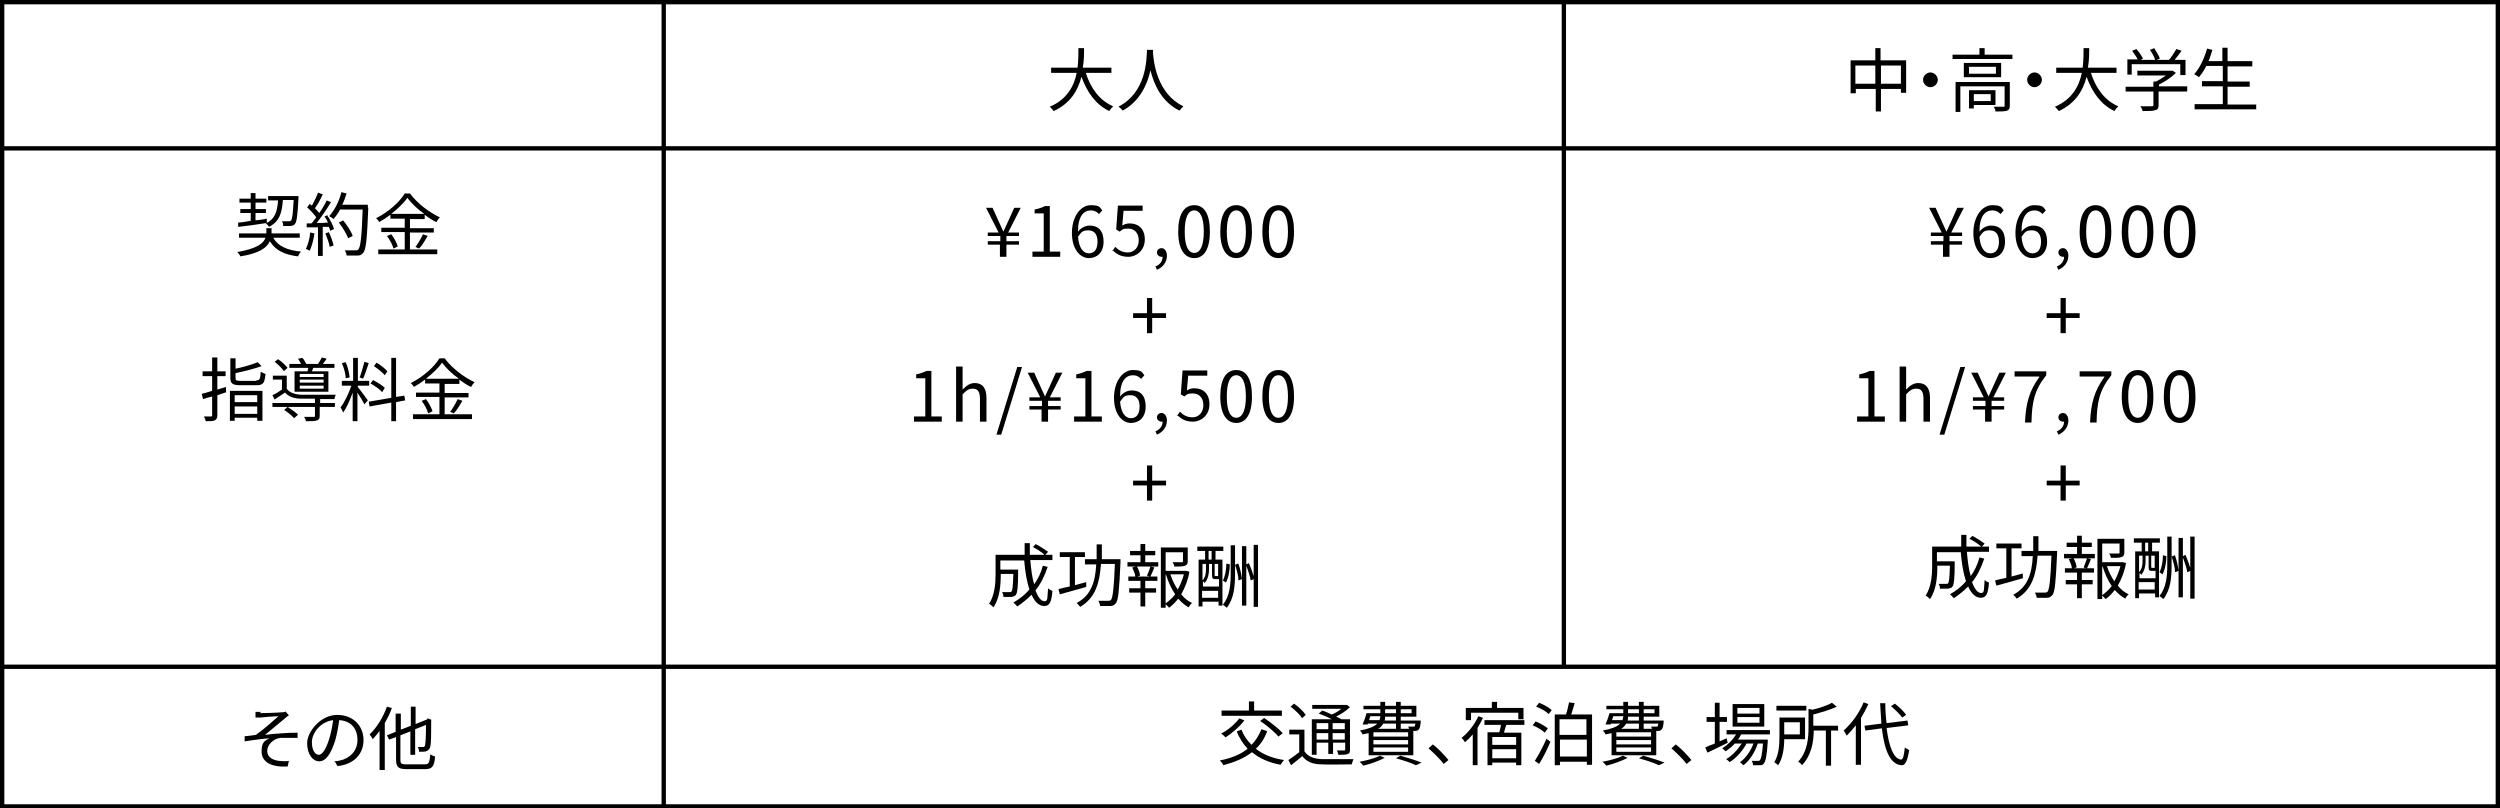 <?xml version="1.0" encoding="UTF-8"?>
<svg xmlns="http://www.w3.org/2000/svg" version="1.1" viewBox="0 0 576.3 186.3">
  <rect x="0" y="0" width="576.3" height="186.3" fill="#808080" stroke="none"/>
  <defs>
    <style>
      .cls-1 {
        fill: #fff;
        stroke: #000;
        stroke-miterlimit: 10;
        stroke-width: 1px;
      }
    </style>
  </defs>
  <!-- Generator: Adobe Illustrator 28.7.1, SVG Export Plug-In . SVG Version: 1.2.0 Build 142)  -->
  <g>
    <g id="_レイヤー_1" data-name="レイヤー_1">
      <rect class="cls-1" x=".5" y=".5" width="575.3" height="185.4"/>
      <g>
        <path d="M250.3,16.8c1.1,3.5,3.2,6.4,6.3,7.7-.3.3-.7.8-.9,1.1-3.1-1.5-5.1-4.3-6.4-7.9-.8,3.1-2.5,6.1-6.4,7.9-.2-.3-.6-.7-.9-1,4-1.7,5.6-4.8,6.2-7.8h-5.9v-1.2h6.1c.2-1.7.2-3.3.2-4.5h1.3c0,1.3,0,2.9-.3,4.5h6.6v1.2h-6Z"/>
        <path d="M265.8,11.5c0,.2,0,.5,0,.7.1,2.1,1,9.5,7,12.3-.3.3-.7.7-.9,1-4.1-2-5.9-6-6.7-9.3-.7,3.2-2.4,7.1-6.4,9.3-.2-.3-.6-.7-1-.9,6.5-3.3,6.5-10.9,6.6-13.1h1.3Z"/>
      </g>
      <g>
        <path d="M439.4,13.9v7.5h-1.2v-.9h-4.6v5.2h-1.2v-5.2h-4.6v1h-1.2v-7.6h5.7v-2.8h1.2v2.8h5.8ZM432.3,19.3v-4.2h-4.6v4.2h4.6ZM438.2,19.3v-4.2h-4.6v4.2h4.6Z"/>
        <path d="M445,16.7c.9,0,1.7.8,1.7,1.7s-.8,1.7-1.7,1.7-1.7-.8-1.7-1.7.8-1.7,1.7-1.7Z"/>
        <path d="M463.9,12.6v1h-13.8v-1h6.2v-1.5h1.2v1.5h6.4ZM463.3,24.3c0,.6-.1,1-.6,1.2-.5.2-1.4.2-2.7.2,0-.3-.2-.8-.4-1.1,1,0,1.9,0,2.2,0,.3,0,.3,0,.3-.3v-4.4h-10.2v5.9h-1.1v-6.9h12.5v5.5ZM461.3,14.5v3.3h-8.6v-3.3h8.6ZM460.1,15.4h-6.2v1.6h6.2v-1.6ZM455,24.2v.8h-1.1v-4.2h6.1v3.4h-5ZM455,21.7v1.6h3.9v-1.6h-3.9Z"/>
        <path d="M469,16.7c.9,0,1.7.8,1.7,1.7s-.8,1.7-1.7,1.7-1.7-.8-1.7-1.7.8-1.7,1.7-1.7Z"/>
        <path d="M482,16.8c1.1,3.5,3.2,6.4,6.3,7.7-.3.3-.7.8-.9,1.1-3.1-1.5-5.1-4.3-6.4-7.9-.8,3.1-2.5,6.1-6.4,7.9-.2-.3-.6-.7-.9-1,4-1.7,5.6-4.8,6.2-7.8h-5.9v-1.2h6.1c.2-1.7.2-3.3.2-4.5h1.3c0,1.3,0,2.9-.3,4.5h6.6v1.2h-6Z"/>
        <path d="M504.1,21.1h-6.5v3.1c0,.7-.2,1.1-.8,1.2-.6.2-1.5.2-2.9.2,0-.3-.3-.8-.5-1.1,1.2,0,2.3,0,2.6,0,.3,0,.4,0,.4-.3v-3.1h-6.4v-1.1h6.4v-1.2h.6c.8-.4,1.6-.9,2.3-1.4h-6.6v-1.1h8.1c0,0,.8.5.8.5-1,1-2.5,2-3.9,2.7v.4h6.5v1.1ZM491.5,17.2h-1.1v-3.5h2.4c-.3-.6-.9-1.4-1.3-2l1-.4c.6.7,1.2,1.6,1.5,2.2l-.5.3h3.3c-.2-.7-.7-1.6-1.2-2.3l1-.4c.5.8,1.1,1.8,1.3,2.4l-.7.3h2.8c.6-.7,1.3-1.8,1.7-2.5l1.2.4c-.5.7-1.1,1.5-1.6,2.1h2.5v3.5h-1.2v-2.5h-11.2v2.5Z"/>
        <path d="M520.1,24v1.2h-14.2v-1.2h6.5v-4.1h-4.8v-1.2h4.8v-3.5h-3.8c-.5,1-1.1,1.9-1.7,2.6-.2-.2-.8-.5-1.1-.7,1.3-1.4,2.3-3.6,3-5.9l1.2.3c-.3.9-.5,1.7-.9,2.6h3.2v-3.1h1.2v3.1h5.7v1.2h-5.7v3.5h5.1v1.2h-5.1v4.1h6.5Z"/>
      </g>
      <g>
        <path d="M241.5,130.7c-.7,2.1-1.6,3.9-2.8,5.4.6,1.6,1.3,2.5,2.1,2.5s.6-.8.8-3c.3.3.7.5,1,.6-.2,2.7-.7,3.5-1.9,3.5s-2.2-1-2.9-2.6c-1,1-2.1,1.9-3.3,2.7-.2-.2-.6-.7-.9-.9,1.4-.8,2.7-1.8,3.7-3-.6-1.8-1-4.2-1.2-6.7h-5.5v2.1h4.1v.5c0,3.6-.2,4.9-.5,5.3-.2.3-.5.4-1,.5-.4,0-1.1,0-1.9,0,0-.4-.1-.8-.3-1.1.7,0,1.4,0,1.7,0s.4,0,.5-.2c.2-.2.3-1.2.4-4h-2.9c0,2.4-.2,5.6-1.7,7.7-.2-.2-.7-.7-1-.8,1.3-2,1.5-4.7,1.5-6.8v-4.5h6.7c0-.9,0-1.8,0-2.7h1.2c0,.9,0,1.8,0,2.7h5.2v1.2h-5.1c.2,2.1.4,4,.9,5.6.9-1.3,1.6-2.7,2-4.3l1.2.3ZM238.7,125.4c1,.5,2.2,1.3,2.9,1.8l-.7.8c-.6-.6-1.8-1.4-2.8-1.9l.7-.7Z"/>
        <path d="M250.4,135.3c-2.2.6-4.5,1.3-6.1,1.7l-.3-1.2c.7-.2,1.6-.4,2.6-.6v-6.8h-2.3v-1.1h5.8v1.1h-2.3v6.5c.8-.2,1.7-.5,2.6-.7v1.1ZM258.3,128.9s0,.4,0,.6c-.3,6.6-.5,8.9-1.1,9.6-.4.4-.7.6-1.2.6-.5,0-1.5,0-2.4,0,0-.3-.2-.8-.4-1.2,1,0,1.9,0,2.2,0s.5,0,.7-.2c.4-.5.7-2.7.9-8.3h-3.2c-.3,4.2-1.2,7.8-4.8,9.9-.2-.3-.6-.7-.8-.9,3.4-1.8,4.3-5,4.5-8.9h-2.6v-1.2h2.7c0-1.1,0-2.2,0-3.4h1.2c0,1.2,0,2.3,0,3.4h4.3Z"/>
        <path d="M264.1,129.6h2.9v1h-1.7l.8.2c-.3.7-.6,1.5-.9,2.1h1.6v1h-2.8v1.7h2.5v1h-2.5v3.2h-1.1v-3.2h-2.6v-1h2.6v-1.7h-2.8v-1h1.6c0-.6-.4-1.4-.7-2.1l.8-.2h-1.9v-1h3v-1.6h-2.4v-1h2.4v-1.6h1.1v1.6h2.3v1h-2.3v1.6ZM264.4,132.7c.3-.6.6-1.5.8-2.1h-3.1c.4.7.7,1.6.7,2.1l-.6.2h2.8l-.6-.2ZM274.2,131.7c-.3,1.9-1,3.7-1.9,5.3.7.9,1.6,1.6,2.5,2-.3.2-.6.7-.8,1-.9-.5-1.7-1.2-2.4-2-.6.8-1.3,1.5-2.1,2.1-.2-.2-.5-.6-.8-.8v.8h-1.1v-13.9h6.2v3.1c0,.6-.1.9-.6,1.1-.5.2-1.3.2-2.5.2,0-.3-.2-.7-.4-1,1,0,1.8,0,2.1,0,.3,0,.3,0,.3-.3v-2h-4v4.3h4.8s.7.2.7.2ZM268.7,139.1c.8-.6,1.6-1.3,2.2-2.1-.9-1.3-1.6-2.9-2.1-4.5h-.1v6.7ZM269.8,132.4c.4,1.3,1,2.5,1.7,3.5.6-1.1,1.1-2.3,1.4-3.5h-3.1Z"/>
        <path d="M280.2,129h1.6v10.6h-.9v-.9h-3.7v1.1h-.9v-10.8h1.5v-2h-1.8v-1h6v1h-1.8v2ZM280.2,133.5c-.6,0-.8-.1-.8-.9v-2.6h-.7v1.3c0,.9-.2,2.2-1,3.1,0,0-.2-.3-.4-.4v1.2h3.7v-1.7h-.7ZM277.2,130v3.8c.7-.8.8-1.7.8-2.5v-1.3h-.8ZM280.8,137.8v-1.6h-3.7v1.6h3.7ZM278.6,129h.7v-2h-.7v2ZM280.8,130h-.8v2.6c0,.2,0,.2.2.2h.6v-2.8ZM283.5,130c0,1.5-.3,3.2-.9,4.3l-.7-.5c.5-.9.8-2.5.8-3.9l.8.2ZM283.7,125.7h1v6.4c0,3-.2,5.8-1.9,8-.2-.2-.6-.5-.9-.7,1.6-2,1.8-4.6,1.8-7.3v-6.4ZM285.5,130c.4,1.1.7,2.6.8,3.5l-.8.3c0-1-.4-2.4-.8-3.6l.7-.3ZM290,125.6v14.3h-1v-6.4l-.7.3c-.1-.9-.6-2.3-1-3.4v9.2h-1v-13.7h1v4.2l.6-.3c.4.9.8,2.1,1.1,3v-7.2h1Z"/>
      </g>
      <g>
        <path d="M457.4,128.8c-.7,2.1-1.6,3.9-2.8,5.4.6,1.6,1.3,2.5,2.1,2.5s.6-.8.8-3c.3.3.7.5,1,.6-.2,2.7-.7,3.5-1.9,3.5s-2.2-1-2.9-2.6c-1,1-2.1,1.9-3.3,2.7-.2-.2-.6-.7-.9-.9,1.4-.8,2.7-1.8,3.7-3-.6-1.8-1-4.2-1.2-6.7h-5.5v2.1h4.1v.5c0,3.6-.2,4.9-.5,5.3-.2.3-.5.4-1,.5-.4,0-1.1,0-1.9,0,0-.4-.1-.8-.3-1.1.7,0,1.4,0,1.7,0s.4,0,.5-.2c.2-.2.3-1.2.4-4h-2.9c0,2.4-.2,5.6-1.7,7.7-.2-.2-.7-.7-1-.8,1.3-2,1.5-4.7,1.5-6.8v-4.5h6.7c0-.9,0-1.8,0-2.7h1.2c0,.9,0,1.8,0,2.7h5.2v1.2h-5.1c.2,2.1.4,4,.9,5.6.9-1.3,1.6-2.7,2-4.3l1.2.3ZM454.6,123.5c1,.5,2.2,1.3,2.9,1.8l-.7.8c-.6-.6-1.8-1.4-2.8-1.9l.7-.7Z"/>
        <path d="M466.3,133.3c-2.2.6-4.5,1.3-6.1,1.7l-.3-1.2c.7-.2,1.6-.4,2.6-.6v-6.8h-2.3v-1.1h5.8v1.1h-2.3v6.5c.8-.2,1.7-.5,2.6-.7v1.1ZM474.2,127s0,.4,0,.6c-.3,6.6-.5,8.9-1.1,9.6-.4.4-.7.6-1.2.6-.5,0-1.5,0-2.4,0,0-.3-.2-.8-.4-1.2,1,0,1.9,0,2.2,0s.5,0,.7-.2c.4-.5.7-2.7.9-8.3h-3.2c-.3,4.2-1.2,7.8-4.8,9.9-.2-.3-.6-.7-.8-.9,3.4-1.8,4.3-5,4.5-8.9h-2.6v-1.2h2.7c0-1.1,0-2.2,0-3.4h1.2c0,1.2,0,2.3,0,3.4h4.3Z"/>
        <path d="M480,127.7h2.9v1h-1.7l.8.2c-.3.7-.6,1.5-.9,2.1h1.6v1h-2.8v1.7h2.5v1h-2.5v3.2h-1.1v-3.2h-2.6v-1h2.6v-1.7h-2.8v-1h1.6c0-.6-.4-1.4-.7-2.1l.8-.2h-1.9v-1h3v-1.6h-2.4v-1h2.4v-1.6h1.1v1.6h2.3v1h-2.3v1.6ZM480.3,130.8c.3-.6.6-1.5.8-2.1h-3.1c.4.7.7,1.6.7,2.1l-.6.2h2.8l-.6-.2ZM490.1,129.7c-.3,1.9-1,3.7-1.9,5.3.7.9,1.6,1.6,2.5,2-.3.2-.6.7-.8,1-.9-.5-1.7-1.2-2.4-2-.6.8-1.3,1.5-2.1,2.1-.2-.2-.5-.6-.8-.8v.8h-1.1v-13.9h6.2v3.1c0,.6-.1.9-.6,1.1-.5.2-1.3.2-2.5.2,0-.3-.2-.7-.4-1,1,0,1.8,0,2.1,0,.3,0,.3,0,.3-.3v-2h-4v4.3h4.8s.7.2.7.2ZM484.6,137.2c.8-.6,1.6-1.3,2.2-2.1-.9-1.3-1.6-2.9-2.1-4.5h-.1v6.7ZM485.7,130.5c.4,1.3,1,2.5,1.7,3.5.6-1.1,1.1-2.3,1.4-3.5h-3.1Z"/>
        <path d="M496.1,127.1h1.6v10.6h-.9v-.9h-3.7v1.1h-.9v-10.8h1.5v-2h-1.8v-1h6v1h-1.8v2ZM496.1,131.6c-.6,0-.8-.1-.8-.9v-2.6h-.7v1.3c0,.9-.2,2.2-1,3.1,0,0-.2-.3-.4-.4v1.2h3.7v-1.7h-.7ZM493.1,128.1v3.8c.7-.8.8-1.7.8-2.5v-1.3h-.8ZM496.7,135.9v-1.7h-3.7v1.7h3.7ZM494.5,127.1h.7v-2h-.7v2ZM496.7,128.1h-.8v2.6c0,.2,0,.2.2.2h.6v-2.8ZM499.4,128.1c0,1.5-.3,3.2-.9,4.3l-.7-.5c.5-.9.8-2.5.8-3.9l.8.2ZM499.6,123.7h1v6.4c0,3-.2,5.8-1.9,8-.2-.2-.6-.5-.9-.7,1.6-2,1.8-4.6,1.8-7.3v-6.4ZM501.4,128.1c.4,1.1.7,2.6.8,3.5l-.8.3c0-1-.4-2.4-.8-3.6l.7-.3ZM505.9,123.7v14.3h-1v-6.4l-.7.3c-.1-.9-.6-2.3-1-3.4v9.2h-1v-13.7h1v4.2l.6-.3c.4.9.8,2.1,1.1,3v-7.2h1Z"/>
      </g>
      <g>
        <path d="M292.1,168.6c-.6,1.6-1.5,3-2.6,4,1.6,1.3,3.8,2.2,6.5,2.6-.3.3-.6.8-.8,1.1-2.7-.5-4.9-1.5-6.6-2.9-1.8,1.4-4,2.3-6.6,3-.1-.3-.5-.8-.8-1.1,2.6-.5,4.8-1.4,6.4-2.7-1-1.1-1.9-2.4-2.5-4l1.1-.4c.5,1.4,1.3,2.5,2.3,3.5,1-1,1.7-2.2,2.3-3.6l1.2.4ZM286.9,166c-1.1,1.5-2.9,3-4.4,4-.2-.3-.7-.7-1-.9,1.6-.8,3.2-2.2,4.2-3.5l1.2.5ZM295.5,165h-13.9v-1.2h6.3v-2.1h1.2v2.1h6.4v1.2ZM291.4,165.5c1.5,1,3.4,2.5,4.3,3.5l-1,.8c-.8-1-2.7-2.6-4.2-3.6l.9-.7Z"/>
        <path d="M300.7,173.2c.8,1.2,2.1,1.7,4,1.8,1.7,0,5.4,0,7.3,0-.1.3-.3.8-.4,1.2-1.8,0-5.2.1-6.9,0-2.1,0-3.5-.6-4.5-1.9-.8.7-1.7,1.4-2.6,2.1l-.6-1.2c.8-.5,1.7-1.2,2.5-1.8v-4.1h-2.3v-1.1h3.5v5.1ZM300.2,165.6c-.5-.8-1.6-1.9-2.7-2.7l.8-.7c1,.7,2.2,1.8,2.7,2.6l-.9.8ZM303.5,174h-1.1v-8.2h4.6c-.9-.5-2.1-1-3-1.3l.8-.7c.7.2,1.5.6,2.2.9.8-.3,1.6-.8,2.2-1.3h-6.7v-.9h8c0,0,.7.5.7.5-.8.8-2,1.6-3.2,2.2.5.2.9.4,1.2.6h2v7c0,.6-.1.9-.5,1-.4.2-1.1.2-2.2.2,0-.3-.2-.7-.3-1,.8,0,1.4,0,1.6,0s.3,0,.3-.3v-1.5h-2.8v2.6h-1.1v-2.6h-2.7v2.7ZM303.5,166.7v1.4h2.7v-1.4h-2.7ZM306.2,170.5v-1.5h-2.7v1.5h2.7ZM310,166.7h-2.8v1.4h2.8v-1.4ZM310,170.5v-1.5h-2.8v1.5h2.8Z"/>
        <path d="M319.2,174.7c-1.3.7-3.3,1.4-4.9,1.8-.2-.2-.6-.7-.9-.9,1.6-.3,3.6-.8,4.7-1.4l1.1.5ZM315.5,169c-.4.1-.9.2-1.4.3-.1-.3-.4-.7-.6-.9,2.1-.4,3.3-.9,4-1.6h-2.2v.2c0,0-1.2,0-1.2,0,.3-.7.7-1.7.9-2.6h3.2v-.9h-3.9v-.8h3.9v-.9h1.1v.9h2.5v-.9h1.1v.9h3.6v2.5h-3.6v.9h4.6s0,.2,0,.4c-.1,1-.2,1.4-.5,1.7-.2.2-.4.3-.8.3h-.4v5.6h-10.3v-5.1ZM315.6,166h2.4c.1-.3.2-.6.2-.9h-2.3l-.3.9ZM324.6,168.8h-8v1h8v-1ZM324.6,170.6h-8v1h8v-1ZM324.6,172.3h-8v1h8v-1ZM322.9,166.8v1.2h-1.1v-1.2h-2.9c-.3.4-.6.9-1.2,1.2h7.1c0-.2-.1-.3-.2-.5.5,0,.9,0,1.1,0s.3,0,.4,0c0,0,.1-.3.2-.7h-3.4ZM321.8,165.2h-2.5c0,.3,0,.6-.1.9h2.6v-.9ZM319.3,164.4h2.5v-.9h-2.5v.9ZM322.8,174.2c1.8.5,3.7,1.1,4.9,1.6l-1.3.6c-1-.5-2.8-1.1-4.6-1.6l1-.6ZM322.9,163.5v.9h2.5v-.9h-2.5Z"/>
        <path d="M332.8,176.1c-1-1.3-2.4-2.6-3.5-3.6l1-.9c1.2.9,2.6,2.4,3.6,3.6l-1.1.9Z"/>
        <path d="M341.9,165.4c-.4.8-.8,1.6-1.3,2.4v8.6h-1.1v-7.1c-.6.7-1.2,1.3-1.8,1.8-.1-.2-.5-.8-.8-1,1.6-1.2,3-3.1,3.9-5l1.1.4ZM339.1,166h-1.2v-2.8h6v-1.4h1.2v1.4h6.1v2.6h-1.2v-1.5h-10.9v1.7ZM347.2,167.2c-.2.6-.4,1.2-.5,1.7h4v7.5h-1.2v-.6h-5.5v.6h-1.1v-7.6h2.7c.2-.5.3-1.1.4-1.7h-3.8v-1.1h9.2v1.1h-4.1ZM349.5,169.9h-5.5v1.8h5.5v-1.8ZM349.5,174.8v-2.1h-5.5v2.1h5.5Z"/>
        <path d="M356.1,168.9c-.6-.6-1.8-1.3-2.8-1.7l.7-.9c1,.4,2.2,1.1,2.8,1.6l-.7,1ZM353.8,175.4c.8-1.2,1.9-3.3,2.7-5.1l.9.7c-.7,1.7-1.7,3.7-2.6,5.1l-1-.7ZM354.8,162c1,.4,2.3,1.1,2.9,1.7l-.7.9c-.6-.6-1.8-1.3-2.9-1.7l.7-.9ZM367,164.7v11.6h-1.2v-.7h-6.2v.8h-1.2v-11.7h2.6c.3-.8.5-2,.7-2.8l1.3.2c-.3.9-.5,1.8-.8,2.6h4.7ZM359.5,165.8v3.6h6.2v-3.6h-6.2ZM365.8,174.4v-3.9h-6.2v3.9h6.2Z"/>
        <path d="M375.2,174.7c-1.3.7-3.3,1.4-4.9,1.8-.2-.2-.6-.7-.9-.9,1.6-.3,3.6-.8,4.7-1.4l1.1.5ZM371.5,169c-.4.1-.9.2-1.4.3-.1-.3-.4-.7-.6-.9,2.1-.4,3.3-.9,4-1.6h-2.2v.2c0,0-1.2,0-1.2,0,.3-.7.7-1.7.9-2.6h3.2v-.9h-3.9v-.8h3.9v-.9h1.1v.9h2.5v-.9h1.1v.9h3.6v2.5h-3.6v.9h4.6s0,.2,0,.4c-.1,1-.2,1.4-.5,1.7-.2.2-.4.3-.8.3h-.4v5.6h-10.3v-5.1ZM371.6,166h2.4c.1-.3.2-.6.2-.9h-2.3l-.3.9ZM380.6,168.8h-8v1h8v-1ZM380.6,170.6h-8v1h8v-1ZM380.6,172.3h-8v1h8v-1ZM378.9,166.8v1.2h-1.1v-1.2h-2.9c-.3.4-.6.9-1.2,1.2h7.1c0-.2-.1-.3-.2-.5.5,0,.9,0,1.1,0s.3,0,.4,0c0,0,.1-.3.2-.7h-3.4ZM377.8,165.2h-2.5c0,.3,0,.6-.1.9h2.6v-.9ZM375.3,164.4h2.5v-.9h-2.5v.9ZM378.8,174.2c1.8.5,3.7,1.1,4.9,1.6l-1.3.6c-1-.5-2.8-1.1-4.6-1.6l1-.6ZM378.9,163.5v.9h2.5v-.9h-2.5Z"/>
        <path d="M388.8,176.1c-1-1.3-2.4-2.6-3.5-3.6l1-.9c1.2.9,2.6,2.4,3.6,3.6l-1.1.9Z"/>
        <path d="M398.3,171.2c-1.6.8-3.4,1.7-4.7,2.3l-.5-1.2c.6-.3,1.4-.6,2.2-.9v-5h-1.9v-1.1h1.9v-3.3h1.1v3.3h1.7v1.1h-1.7v4.5l1.6-.7.3,1.1ZM401.3,169.4c-.2.4-.4.8-.7,1.1h6.9s0,.3,0,.5c-.2,3.3-.5,4.5-.9,5-.2.3-.5.4-.9.4-.4,0-.9,0-1.6,0,0-.3-.1-.7-.3-1,.6,0,1.1,0,1.4,0s.4,0,.5-.2c.3-.3.5-1.3.7-3.8h-1.2c-.6,1.9-1.9,4-3.3,5-.2-.2-.6-.5-.8-.7,1.3-.9,2.5-2.6,3.1-4.3h-1.6c-.8,1.6-2.4,3.4-3.9,4.3-.2-.3-.5-.5-.8-.7,1.3-.7,2.7-2.2,3.6-3.6h-1.6c-.6.7-1.4,1.3-2.1,1.8-.2-.2-.6-.6-.8-.7,1.3-.8,2.4-1.9,3.2-3.2h-2.2v-1h10v1h-6.6ZM406.7,167.5h-7.3v-5.2h7.3v5.2ZM405.6,163.2h-5.1v1.3h5.1v-1.3ZM405.6,165.3h-5.1v1.3h5.1v-1.3Z"/>
        <path d="M411.3,170.4c0,1.9-.3,4.4-1.4,6-.2-.2-.7-.6-.9-.7,1.1-1.7,1.2-4.2,1.2-6v-4.3h5.9v5h-4.7ZM416.4,163.8h-6.9v-1.1h6.9v1.1ZM411.3,166.5v2.8h3.6v-2.8h-3.6ZM423.9,168.4h-1.8v8.1h-1.2v-8.1h-2.8c0,2.5-.5,5.7-2.7,8-.2-.3-.6-.7-.9-.8,2.2-2.4,2.4-5.5,2.4-8v-4.2l.9.2c1.7-.4,3.5-1,4.5-1.6l1.1.9c-1.4.7-3.5,1.3-5.4,1.8v2.6h5.7v1.2Z"/>
        <path d="M430.7,162.3c-.5,1.1-1.1,2.2-1.7,3.2v10.8h-1.2v-9.1c-.7.9-1.4,1.7-2.1,2.4-.1-.3-.5-.9-.7-1.2,1.8-1.6,3.6-4,4.6-6.5l1.1.4ZM434.9,167.8c.5,4.2,1.6,7.1,3.3,7.3.5,0,.7-.9.9-2.8.2.2.8.5,1,.6-.4,2.7-1,3.6-1.8,3.5-2.6-.2-3.9-3.5-4.5-8.5l-3.8.5-.2-1.1,3.9-.5c-.1-1.5-.2-3.1-.3-4.7h1.2c0,1.6.1,3.2.3,4.6l4.8-.6.2,1.1-4.8.6ZM438.5,165.4c-.5-.7-1.6-1.8-2.6-2.6l.9-.6c1,.8,2.1,1.8,2.6,2.6l-.9.6Z"/>
      </g>
      <g>
        <path d="M63,54.8c1,1.9,3.2,2.9,6.4,3.2-.3.3-.6.8-.7,1.1-3.2-.4-5.2-1.4-6.5-3.5-.6,1.4-2.3,2.8-6.8,3.5-.1-.3-.4-.7-.7-1,4.7-.8,6.1-2.1,6.5-3.3h-6.1v-1h6.3v-1.2h1.2v1.2h6.5v1h-6ZM54.9,51.3c.8,0,1.8-.2,2.9-.4v-1.8h-2.4v-.9h2.4v-1.5h-2.6v-.9h2.6v-1.3h1.1v1.3h2.5v.9h-2.5v1.5h2.4v.9h-2.4v1.7c.9-.1,1.8-.2,2.6-.4v1c-2.4.4-4.8.7-6.6.9v-1ZM65.2,46.2c-.2,2.9-.8,4.9-3.2,6.1-.1-.3-.5-.6-.7-.8,2.1-1,2.6-2.7,2.8-5.3h-2.3v-1h7s0,.4,0,.5c-.2,4-.4,5.4-.8,5.9-.2.3-.5.4-1,.5-.4,0-1.1,0-1.7,0,0-.3-.1-.8-.3-1.1.7,0,1.3,0,1.6,0s.4,0,.5-.2c.3-.3.4-1.5.6-4.7h-2.5Z"/>
        <path d="M72.5,53.7c-.2,1.5-.6,3-1.1,4.1-.2-.1-.7-.4-.9-.4.5-1,.9-2.4,1-3.8l1,.2ZM75.4,49.6c.7,1,1.4,2.4,1.6,3.2l-.9.4c0-.3-.2-.6-.3-.9h-1.4v6.7h-1.1v-6.6h-2.6c0,.1,0-.9,0-.9.3,0,.7,0,1.1,0,.4-.4.7-.9,1.1-1.4-.5-.7-1.3-1.6-2.1-2.3l.6-.8c.2.1.3.3.5.4.5-.9,1.1-2.1,1.4-3l1.1.4c-.5,1.1-1.2,2.4-1.8,3.2.4.4.7.8,1,1.1.7-1,1.3-2,1.7-2.9l1,.4c-.9,1.5-2.2,3.4-3.3,4.8.8,0,1.7,0,2.6-.1-.2-.5-.5-1-.8-1.4l.9-.4ZM75.8,53.5c.5,1,.9,2.2,1.1,3.1l-.9.3c-.1-.8-.6-2.1-1-3.1l.9-.3ZM84.9,47.9c-.3,7.2-.5,9.7-1.2,10.4-.4.5-.7.6-1.3.6-.5,0-1.5,0-2.5,0,0-.3-.2-.8-.4-1.2,1.1,0,2,0,2.4,0s.5,0,.7-.2c.5-.5.8-3,1-9.2h-5.2c-.4.8-1,1.6-1.5,2.2-.2-.2-.8-.5-1-.7,1.2-1.3,2.3-3.4,2.8-5.5l1.2.3c-.3.9-.6,1.8-1,2.6h5.9v.6ZM80.3,55c-.4-1-1.3-2.6-2.2-3.7l1-.5c.9,1.1,1.9,2.6,2.2,3.6l-1,.5Z"/>
        <path d="M94.5,57.5h6.3v1.1h-13.6v-1.1h6.1v-4h-5.4v-1h5.4v-2.1h-3.3v-.9c-.8.6-1.7,1.2-2.6,1.7-.1-.3-.5-.7-.7-.9,2.8-1.4,5.4-3.7,6.6-5.7h1.2c1.7,2.3,4.5,4.4,6.9,5.5-.3.3-.6.7-.8,1.1-.9-.4-1.8-1-2.7-1.7v1h-3.4v2.1h5.5v1h-5.5v4ZM90.2,54c.7.9,1.3,2.1,1.5,2.8l-1,.5c-.2-.8-.8-2-1.5-2.9l1-.4ZM97.8,49.3c-1.6-1.1-3-2.5-3.9-3.7-.8,1.2-2.2,2.5-3.7,3.7h7.7ZM95.8,56.9c.6-.8,1.3-2,1.7-2.9l1.1.4c-.6,1-1.3,2.2-2,2.9l-.9-.4Z"/>
        <path d="M52.2,90.4l-2.1.7v4.6c0,.7-.2,1-.6,1.2-.4.2-1,.2-2.1.2,0-.3-.2-.8-.4-1.1.7,0,1.4,0,1.6,0,.2,0,.3,0,.3-.3v-4.3c-.8.2-1.5.4-2.1.6l-.3-1.2c.7-.2,1.5-.4,2.4-.7v-3.4h-2.2v-1.1h2.2v-3.2h1.2v3.2h1.9v1.1h-1.9v3.1c.6-.2,1.3-.4,2-.6v1.1ZM59,87.7c.9,0,1-.3,1.1-2,.3.2.8.4,1.1.5-.2,2.1-.5,2.6-2.1,2.6h-3.7c-1.8,0-2.3-.4-2.3-1.7v-4.5h1.2v2.4c1.9-.4,3.9-1,5.1-1.5l.9.9c-1.6.6-4,1.2-6,1.6v1.2c0,.5.2.6,1.2.6h3.6ZM53,90.1h7.5v6.9h-1.2v-.7h-5.2v.7h-1.1v-7ZM54.1,91.1v1.6h5.2v-1.6h-5.2ZM59.3,95.4v-1.7h-5.2v1.7h5.2Z"/>
        <path d="M73.7,92.9h3.5v.9h-3.5v2c0,.6-.1.9-.6,1.1-.5.2-1.3.2-2.6.2,0-.3-.2-.7-.4-1,1,0,1.9,0,2.2,0,.3,0,.3,0,.3-.3v-2h-9.8v-.9h9.8v-1c-1.2,0-2.4,0-3.2,0-1.7,0-2.9-.5-3.7-1.4-.8.5-1.6,1.1-2.4,1.6l-.5-1c.7-.3,1.5-.8,2.2-1.3v-2.3h-2.1v-.9h3.2v3c.6.9,1.8,1.3,3.3,1.4,1.8,0,6,0,8,0-.1.2-.3.7-.3,1-.8,0-2,0-3.3,0v1ZM65.4,85.5c-.4-.6-1.3-1.5-2.1-2.1l.8-.6c.8.5,1.7,1.4,2.2,2l-.8.7ZM66.3,93.8c.8.5,1.9,1.3,2.4,1.8l-.9.8c-.5-.6-1.5-1.4-2.3-1.9l.8-.7ZM70.9,85.6c0-.3.1-.5.2-.8h-4.4v-.9h2.7c-.2-.4-.4-.8-.7-1.2l1-.2c.4.4.7,1,.9,1.4h2.7c.3-.4.7-1.1.9-1.5l1.1.3c-.3.4-.6.9-.9,1.2h2.7v.9h-4.9l-.3.8h3.8v4.7h-7.8v-4.7h2.9ZM74.6,86.2h-5.5v.7h5.5v-.7ZM74.6,87.5h-5.5v.7h5.5v-.7ZM74.6,88.9h-5.5v.7h5.5v-.7Z"/>
        <path d="M82.4,89.1c.4.5,2,2.6,2.4,3.2l-.8.9c-.3-.6-1-1.8-1.6-2.7v6.6h-1.1v-6.6c-.6,1.7-1.4,3.5-2.2,4.6-.1-.3-.4-.9-.6-1.2.9-1.1,1.9-3.2,2.5-5h-2.2v-1.1h2.6v-5.3h1.1v5.3h2.6v1.1h-2.6v.2ZM79.7,87.2c0-.9-.4-2.4-.9-3.5l.9-.2c.5,1.1.8,2.6.9,3.5l-.9.2ZM85,83.7c-.4,1.2-.9,2.7-1.3,3.6l-.8-.3c.4-.9.8-2.5,1.1-3.6l1,.3ZM91.3,92.6v4.5h-1.1v-4.3l-5,.9-.2-1.1,5.2-.9v-9.2h1.1v9l1.9-.3.2,1.1-2.1.4ZM88,90.3c-.5-.6-1.7-1.4-2.6-1.9l.6-.8c.9.5,2.1,1.2,2.7,1.8l-.6,1ZM88.7,86.5c-.5-.6-1.6-1.5-2.5-2.1l.6-.8c.9.5,2,1.4,2.5,2l-.6.9Z"/>
        <path d="M102.5,95.5h6.3v1.1h-13.6v-1.1h6.1v-4h-5.4v-1h5.4v-2.1h-3.3v-.9c-.8.6-1.7,1.2-2.6,1.7-.1-.3-.5-.7-.7-.9,2.8-1.4,5.4-3.7,6.6-5.7h1.2c1.7,2.3,4.5,4.4,6.9,5.5-.3.3-.6.7-.8,1.1-.9-.4-1.8-1-2.7-1.7v1h-3.4v2.1h5.5v1h-5.5v4ZM98.2,92c.7.9,1.3,2.1,1.5,2.8l-1,.5c-.2-.8-.8-2-1.5-2.9l1-.4ZM105.8,87.3c-1.6-1.1-3-2.5-3.9-3.7-.8,1.2-2.2,2.5-3.7,3.7h7.7ZM103.8,94.9c.6-.8,1.3-2,1.7-2.9l1.1.4c-.6,1-1.3,2.2-2,2.9l-.9-.4Z"/>
      </g>
      <g>
        <path d="M60,164.4c.7,0,4-.1,4.9-.2.4,0,.7,0,.9-.2l.8.9c-.2.1-.6.4-.8.6-1.2,1-3.5,2.9-4.7,3.9,2.4-.3,5.3-.5,7.5-.5v1.2c-1.6,0-3.1,0-4,0-1.5.2-3,1.5-3,3s1.3,2.1,2.7,2.3c.9.1,1.7.1,2.3,0l-.3,1.3c-3.9.2-6-1.1-6-3.5s1-2.5,1.8-3c-1.7.1-3.8.4-5.7.7v-1.2c.7,0,1.8-.2,2.6-.3,1.7-1.2,4.2-3.4,5.2-4.3-.7,0-3.5.2-4.1.3-.4,0-.9,0-1.2,0v-1.3c.3,0,.7,0,1.2,0Z"/>
        <path d="M77,175.5c.5,0,1-.1,1.4-.2,2-.4,4-2,4-4.7s-1.5-4.4-4.2-4.6c-.2,1.5-.5,3.1-.9,4.6-1,3.2-2.2,4.9-3.7,4.9s-2.8-1.6-2.8-4.2,3.1-6.5,6.9-6.5,6.1,2.6,6.1,5.8-2.2,5.6-6,6l-.7-1.2ZM75.9,170.3c.4-1.3.7-2.8.9-4.3-3,.4-4.9,3-4.9,5.1s.9,2.9,1.6,2.9,1.6-1.1,2.4-3.7Z"/>
        <path d="M90.3,163.3c-.4,1.2-1,2.3-1.6,3.4v10.8h-1.2v-9c-.5.7-1.1,1.4-1.6,1.9-.1-.3-.5-.9-.7-1.1,1.6-1.5,3.1-3.9,4-6.4l1.1.3ZM97.9,176.2c1,0,1.1-.4,1.3-2.3.3.2.8.4,1.1.5-.2,2.2-.6,2.9-2.3,2.9h-4.2c-1.9,0-2.5-.4-2.5-2.2v-5.2l-1.6.6-.5-1,2-.8v-4.2h1.2v3.7l2.3-.9v-4.4h1.1v4l2.5-1h.1c0-.1.2-.3.2-.3l.8.3v.2c0,2.9,0,5.2-.2,5.9-.1.7-.5,1-1,1.2-.4.1-1.1.1-1.6.1,0-.4-.1-.8-.3-1.1.4,0,1,0,1.2,0s.4,0,.5-.5c.1-.4.2-2.1.2-4.6l-2.5,1v5.9h-1.1v-5.4l-2.3.9v5.6c0,.9.2,1.1,1.3,1.1h4.1Z"/>
      </g>
      <g>
        <path d="M230.6,56.4h-2.9v-.8h2.9v-1.2h-2.9v-.8h2.5l-2.9-5.7h1.5l1.4,3.1c.4.8.7,1.6,1.1,2.4h0c.4-.8.7-1.6,1.1-2.4l1.4-3.1h1.5l-2.9,5.7h2.5v.8h-2.9v1.2h2.9v.8h-2.9v2.8h-1.5v-2.8Z"/>
        <path d="M238,58h2.6v-8.8h-2.1v-.9c1-.2,1.8-.5,2.4-.8h1.1v10.5h2.4v1.2h-6.4v-1.2Z"/>
        <path d="M253.4,49.4c-.5-.6-1.2-.9-1.9-.9-1.6,0-3,1.2-3,4.9.7-.9,1.7-1.4,2.7-1.4,2,0,3.2,1.2,3.2,3.7s-1.5,3.8-3.4,3.8-3.9-1.9-3.9-5.8,2.1-6.4,4.3-6.4,2.1.5,2.7,1.2l-.8.9ZM253,55.7c0-1.6-.7-2.6-2.1-2.6s-1.6.4-2.4,1.5c.2,2.4,1.1,3.8,2.5,3.8s2-1.1,2-2.7Z"/>
        <path d="M256.4,57.9l.7-1c.7.7,1.5,1.3,2.9,1.3s2.5-1.1,2.5-2.8-1-2.7-2.4-2.7-1.3.2-2,.7l-.8-.5.4-5.5h5.7v1.2h-4.4l-.3,3.4c.5-.3,1-.5,1.7-.5,2,0,3.5,1.2,3.5,3.7s-1.9,4-3.8,4-2.9-.8-3.7-1.6Z"/>
        <path d="M266.4,61.4c1-.4,1.6-1.2,1.6-2.2,0,0-.1,0-.2,0-.6,0-1.1-.4-1.1-1s.5-1,1.1-1,1.2.7,1.2,1.7c0,1.5-.9,2.7-2.3,3.3l-.4-.9Z"/>
        <path d="M271.6,53.4c0-4.1,1.4-6.1,3.7-6.1s3.6,2,3.6,6.1-1.4,6.1-3.6,6.1-3.7-2-3.7-6.1ZM277.5,53.4c0-3.4-.9-4.9-2.2-4.9s-2.2,1.4-2.2,4.9.9,4.9,2.2,4.9,2.2-1.5,2.2-4.9Z"/>
        <path d="M281.3,53.4c0-4.1,1.4-6.1,3.7-6.1s3.6,2,3.6,6.1-1.4,6.1-3.6,6.1-3.7-2-3.7-6.1ZM287.2,53.4c0-3.4-.9-4.9-2.2-4.9s-2.2,1.4-2.2,4.9.9,4.9,2.2,4.9,2.2-1.5,2.2-4.9Z"/>
        <path d="M291,53.4c0-4.1,1.4-6.1,3.7-6.1s3.6,2,3.6,6.1-1.4,6.1-3.6,6.1-3.7-2-3.7-6.1ZM296.9,53.4c0-3.4-.9-4.9-2.2-4.9s-2.2,1.4-2.2,4.9.9,4.9,2.2,4.9,2.2-1.5,2.2-4.9Z"/>
        <path d="M210.7,96h2.6v-8.8h-2.1v-.9c1-.2,1.8-.5,2.4-.8h1.1v10.5h2.4v1.2h-6.4v-1.2Z"/>
        <path d="M220.4,84.5h1.5v5.3c.8-.8,1.6-1.5,2.8-1.5,1.8,0,2.7,1.2,2.7,3.4v5.5h-1.5v-5.3c0-1.6-.5-2.3-1.6-2.3s-1.5.4-2.4,1.3v6.3h-1.5v-12.7Z"/>
        <path d="M234.5,84.6h1.1l-4.8,15.6h-1.1l4.8-15.6Z"/>
        <path d="M240.2,94.4h-2.9v-.8h2.9v-1.2h-2.9v-.8h2.5l-2.9-5.7h1.5l1.4,3.1c.4.8.7,1.6,1.1,2.4h0c.4-.8.7-1.6,1.1-2.4l1.4-3.1h1.5l-2.9,5.7h2.5v.8h-2.9v1.2h2.9v.8h-2.9v2.8h-1.5v-2.8Z"/>
        <path d="M247.6,96h2.6v-8.8h-2.1v-.9c1-.2,1.8-.5,2.4-.8h1.1v10.5h2.4v1.2h-6.4v-1.2Z"/>
        <path d="M263.1,87.4c-.5-.6-1.2-.9-1.9-.9-1.6,0-3,1.2-3,4.9.7-.9,1.7-1.4,2.7-1.4,2,0,3.2,1.2,3.2,3.7s-1.5,3.8-3.4,3.8-3.9-1.9-3.9-5.8,2.1-6.4,4.3-6.4,2.1.5,2.7,1.2l-.8.9ZM262.7,93.7c0-1.6-.7-2.6-2.1-2.6s-1.6.4-2.4,1.5c.2,2.4,1.1,3.8,2.5,3.8s2-1.1,2-2.7Z"/>
        <path d="M266.4,99.4c1-.4,1.6-1.2,1.6-2.2,0,0-.1,0-.2,0-.6,0-1.1-.4-1.1-1s.5-1,1.1-1,1.2.7,1.2,1.7c0,1.5-.9,2.7-2.3,3.3l-.4-.9Z"/>
        <path d="M271.3,95.9l.7-1c.7.7,1.5,1.3,2.9,1.3s2.5-1.1,2.5-2.8-1-2.7-2.4-2.7-1.3.2-2,.7l-.8-.5.4-5.5h5.7v1.2h-4.4l-.3,3.4c.5-.3,1-.5,1.7-.5,2,0,3.5,1.2,3.5,3.7s-1.9,4-3.8,4-2.9-.8-3.7-1.6Z"/>
        <path d="M281.3,91.4c0-4.1,1.4-6.1,3.7-6.1s3.6,2,3.6,6.1-1.4,6.1-3.6,6.1-3.7-2-3.7-6.1ZM287.2,91.4c0-3.4-.9-4.9-2.2-4.9s-2.2,1.4-2.2,4.9.9,4.9,2.2,4.9,2.2-1.5,2.2-4.9Z"/>
        <path d="M291,91.4c0-4.1,1.4-6.1,3.7-6.1s3.6,2,3.6,6.1-1.4,6.1-3.6,6.1-3.7-2-3.7-6.1ZM296.9,91.4c0-3.4-.9-4.9-2.2-4.9s-2.2,1.4-2.2,4.9.9,4.9,2.2,4.9,2.2-1.5,2.2-4.9Z"/>
      </g>
      <g>
        <path d="M448,56.4h-2.9v-.8h2.9v-1.2h-2.9v-.8h2.5l-2.9-5.7h1.5l1.4,3.1c.4.8.7,1.6,1.1,2.4h0c.4-.8.7-1.6,1.1-2.4l1.4-3.1h1.5l-2.9,5.7h2.5v.8h-2.9v1.2h2.9v.8h-2.9v2.8h-1.5v-2.8Z"/>
        <path d="M461.2,49.4c-.5-.6-1.2-.9-1.9-.9-1.6,0-3,1.2-3,4.9.7-.9,1.7-1.4,2.7-1.4,2,0,3.2,1.2,3.2,3.7s-1.5,3.8-3.4,3.8-3.9-1.9-3.9-5.8,2.1-6.4,4.3-6.4,2.1.5,2.7,1.2l-.8.9ZM460.8,55.7c0-1.6-.7-2.6-2.1-2.6s-1.6.4-2.4,1.5c.2,2.4,1.1,3.8,2.5,3.8s2-1.1,2-2.7Z"/>
        <path d="M470.9,49.4c-.5-.6-1.2-.9-1.9-.9-1.6,0-3,1.2-3,4.9.7-.9,1.7-1.4,2.7-1.4,2,0,3.2,1.2,3.2,3.7s-1.5,3.8-3.4,3.8-3.9-1.9-3.9-5.8,2.1-6.4,4.3-6.4,2.1.5,2.7,1.2l-.8.9ZM470.5,55.7c0-1.6-.7-2.6-2.1-2.6s-1.6.4-2.4,1.5c.2,2.4,1.1,3.8,2.5,3.8s2-1.1,2-2.7Z"/>
        <path d="M474.2,61.4c1-.4,1.6-1.2,1.6-2.2,0,0-.1,0-.2,0-.6,0-1.1-.4-1.1-1s.5-1,1.1-1,1.2.7,1.2,1.7c0,1.5-.9,2.7-2.3,3.3l-.4-.9Z"/>
        <path d="M479.4,53.4c0-4.1,1.4-6.1,3.7-6.1s3.6,2,3.6,6.1-1.4,6.1-3.6,6.1-3.7-2-3.7-6.1ZM485.3,53.4c0-3.4-.9-4.9-2.2-4.9s-2.2,1.4-2.2,4.9.9,4.9,2.2,4.9,2.2-1.5,2.2-4.9Z"/>
        <path d="M489.1,53.4c0-4.1,1.4-6.1,3.7-6.1s3.6,2,3.6,6.1-1.4,6.1-3.6,6.1-3.7-2-3.7-6.1ZM495,53.4c0-3.4-.9-4.9-2.2-4.9s-2.2,1.4-2.2,4.9.9,4.9,2.2,4.9,2.2-1.5,2.2-4.9Z"/>
        <path d="M498.8,53.4c0-4.1,1.4-6.1,3.7-6.1s3.6,2,3.6,6.1-1.4,6.1-3.6,6.1-3.7-2-3.7-6.1ZM504.6,53.4c0-3.4-.9-4.9-2.2-4.9s-2.2,1.4-2.2,4.9.9,4.9,2.2,4.9,2.2-1.5,2.2-4.9Z"/>
        <path d="M428.1,96h2.6v-8.8h-2.1v-.9c1-.2,1.8-.5,2.4-.8h1.1v10.5h2.4v1.2h-6.4v-1.2Z"/>
        <path d="M437.9,84.5h1.5v5.3c.8-.8,1.6-1.5,2.8-1.5,1.8,0,2.7,1.2,2.7,3.4v5.5h-1.5v-5.3c0-1.6-.5-2.3-1.6-2.3s-1.5.4-2.4,1.3v6.3h-1.5v-12.7Z"/>
        <path d="M451.9,84.6h1.1l-4.8,15.6h-1.1l4.8-15.6Z"/>
        <path d="M457.7,94.4h-2.9v-.8h2.9v-1.2h-2.9v-.8h2.5l-2.9-5.7h1.5l1.4,3.1c.4.8.7,1.6,1.1,2.4h0c.4-.8.7-1.6,1.1-2.4l1.4-3.1h1.5l-2.9,5.7h2.5v.8h-2.9v1.2h2.9v.8h-2.9v2.8h-1.5v-2.8Z"/>
        <path d="M470.1,86.8h-5.7v-1.2h7.3v.9c-2.8,3.5-3.3,6.3-3.4,10.9h-1.5c.2-4.5,1-7.3,3.3-10.5Z"/>
        <path d="M474.2,99.4c1-.4,1.6-1.2,1.6-2.2,0,0-.1,0-.2,0-.6,0-1.1-.4-1.1-1s.5-1,1.1-1,1.2.7,1.2,1.7c0,1.5-.9,2.7-2.3,3.3l-.4-.9Z"/>
        <path d="M485.1,86.8h-5.7v-1.2h7.3v.9c-2.8,3.5-3.3,6.3-3.4,10.9h-1.5c.2-4.5,1-7.3,3.3-10.5Z"/>
        <path d="M489.1,91.4c0-4.1,1.4-6.1,3.7-6.1s3.6,2,3.6,6.1-1.4,6.1-3.6,6.1-3.7-2-3.7-6.1ZM495,91.4c0-3.4-.9-4.9-2.2-4.9s-2.2,1.4-2.2,4.9.9,4.9,2.2,4.9,2.2-1.5,2.2-4.9Z"/>
        <path d="M498.8,91.4c0-4.1,1.4-6.1,3.7-6.1s3.6,2,3.6,6.1-1.4,6.1-3.6,6.1-3.7-2-3.7-6.1ZM504.6,91.4c0-3.4-.9-4.9-2.2-4.9s-2.2,1.4-2.2,4.9.9,4.9,2.2,4.9,2.2-1.5,2.2-4.9Z"/>
      </g>
      <line class="cls-1" x1="575.8" y1="34.2" x2=".5" y2="34.2"/>
      <line class="cls-1" x1="153" y1=".5" x2="153" y2="185.9"/>
      <line class="cls-1" x1="360.5" y1=".5" x2="360.5" y2="153.7"/>
      <line class="cls-1" x1="575.8" y1="153.7" x2=".5" y2="153.7"/>
      <path d="M475,73.3h-3.2v-1.1h3.2v-3.5h1.2v3.5h3.2v1.1h-3.2v3.5h-1.2v-3.5Z"/>
      <path d="M475,111.9h-3.2v-1.1h3.2v-3.5h1.2v3.5h3.2v1.1h-3.2v3.5h-1.2v-3.5Z"/>
      <path d="M264.4,73.3h-3.2v-1.1h3.2v-3.5h1.2v3.5h3.2v1.1h-3.2v3.5h-1.2v-3.5Z"/>
      <path d="M264.4,111.9h-3.2v-1.1h3.2v-3.5h1.2v3.5h3.2v1.1h-3.2v3.5h-1.2v-3.5Z"/>
    </g>
  </g>
</svg>